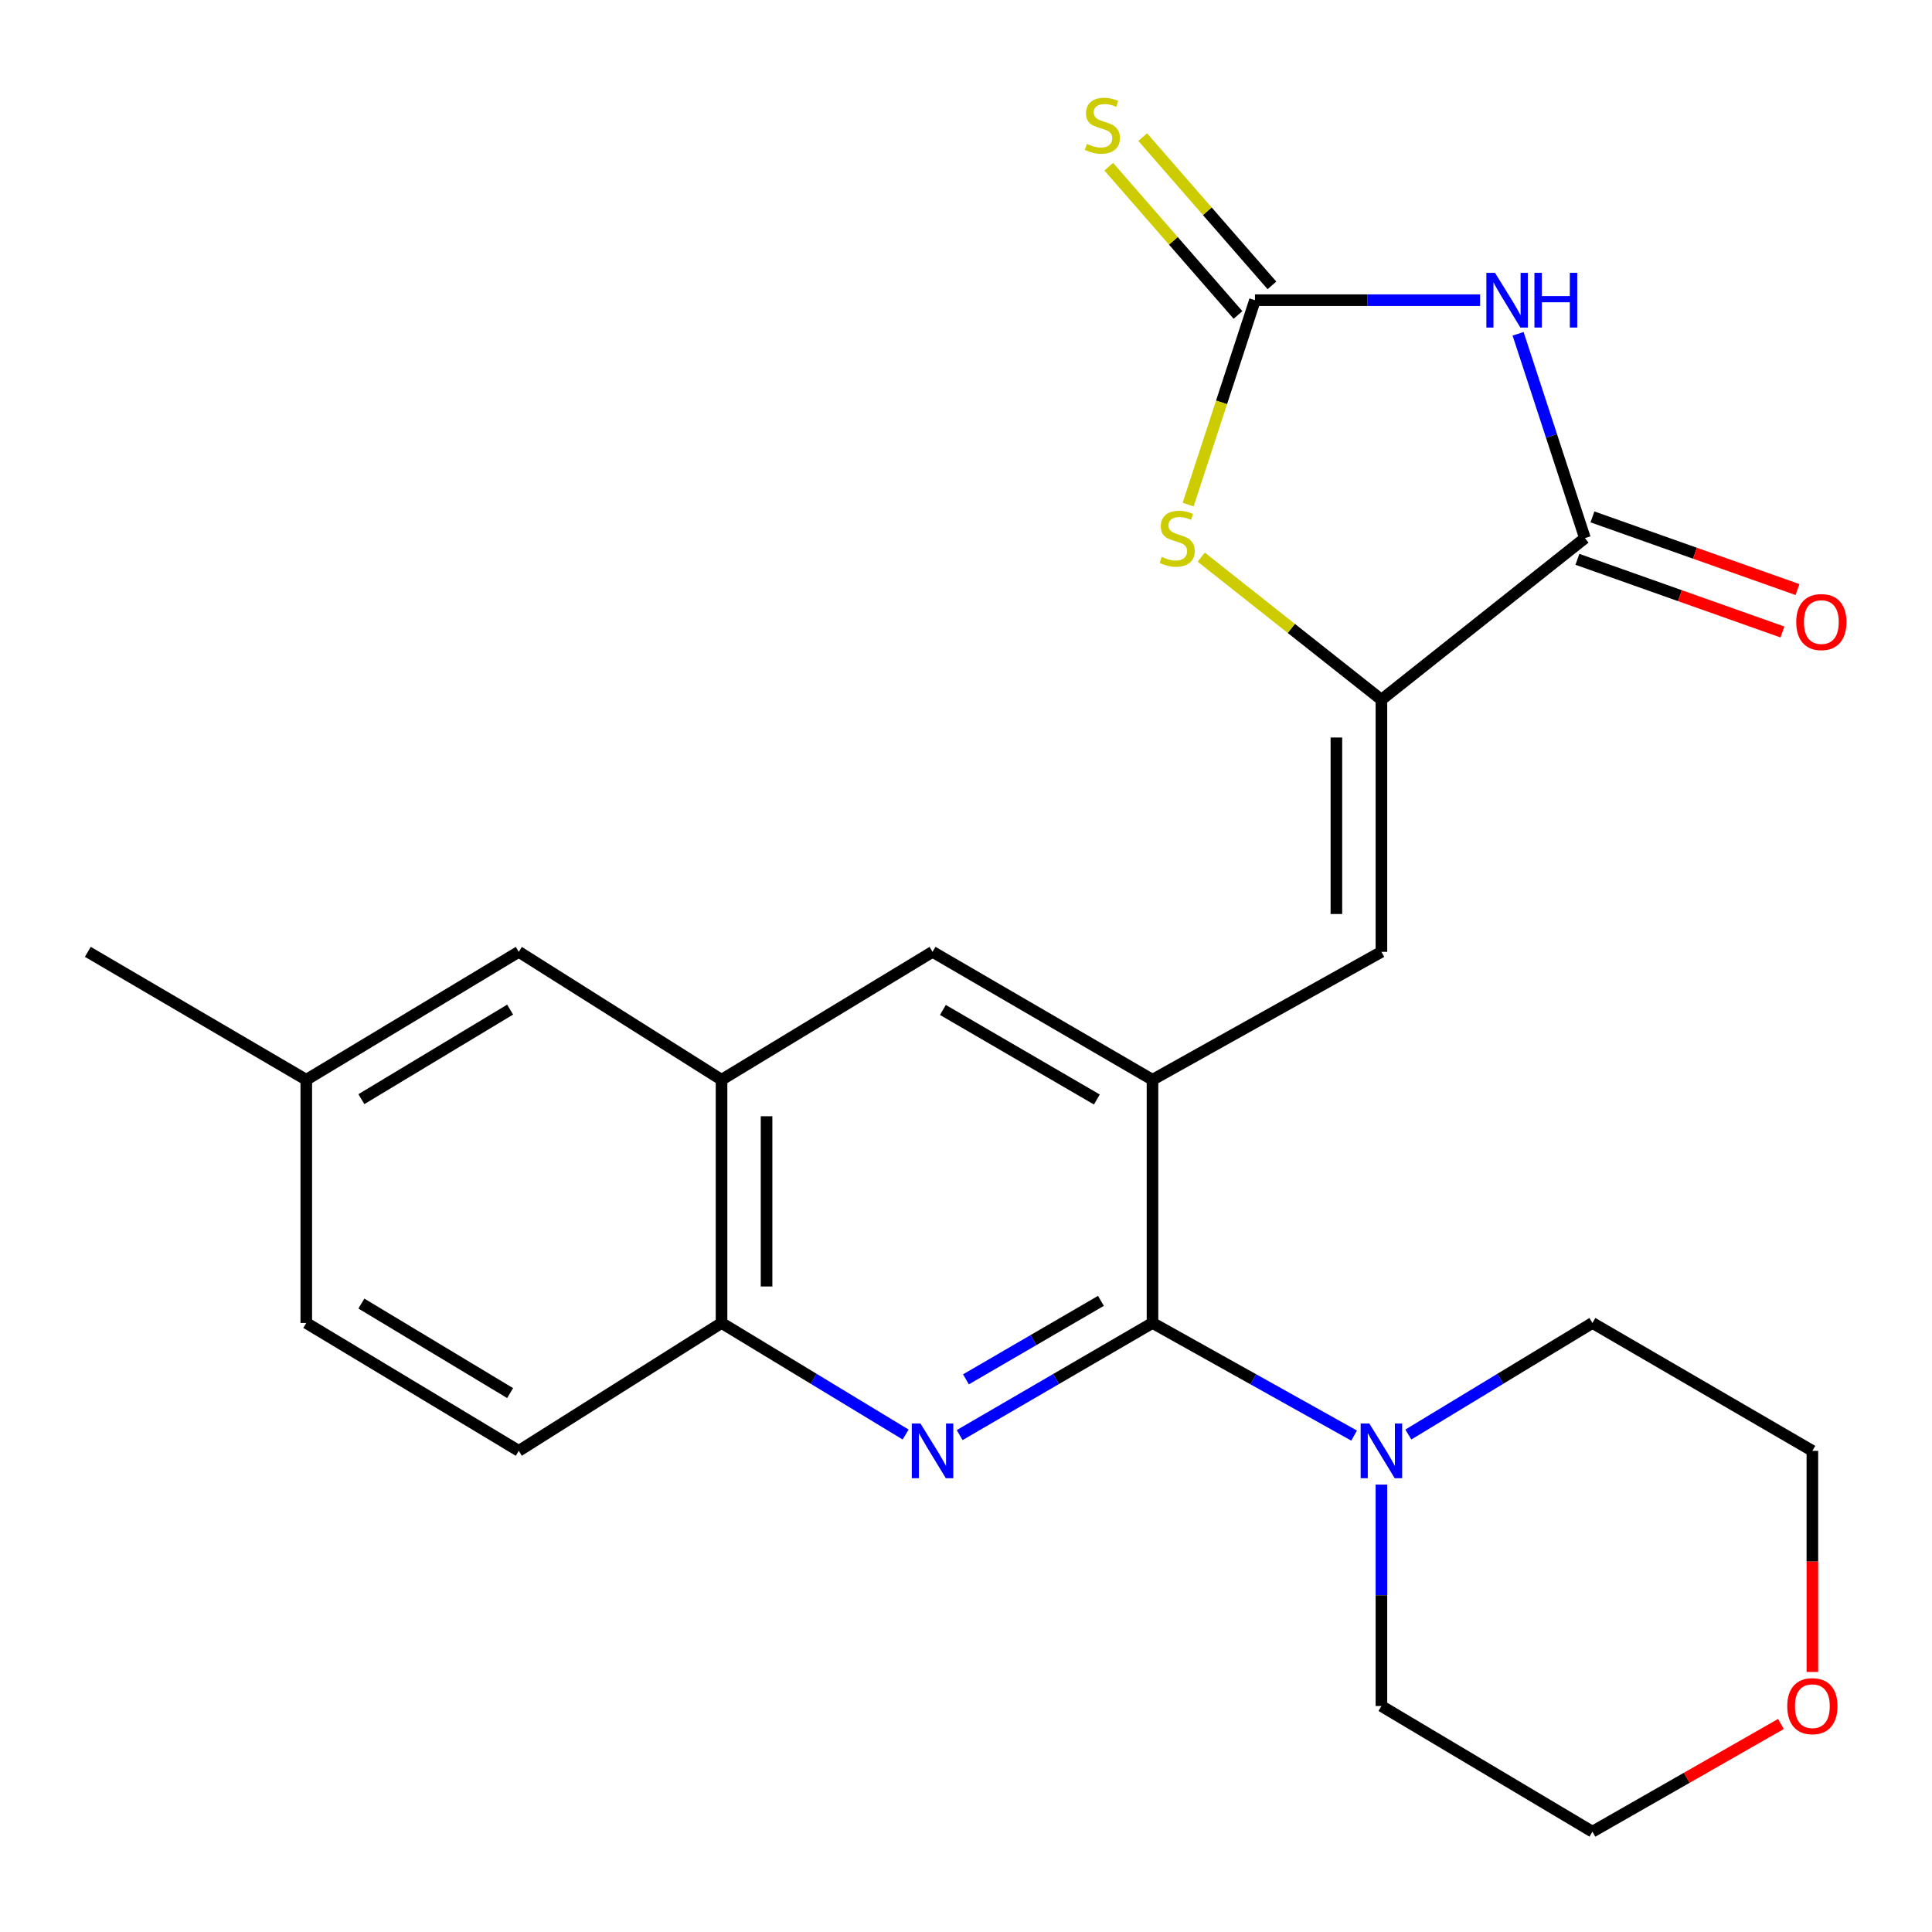<?xml version='1.0' encoding='iso-8859-1'?>
<svg version='1.1' baseProfile='full'
              xmlns='http://www.w3.org/2000/svg'
                      xmlns:rdkit='http://www.rdkit.org/xml'
                      xmlns:xlink='http://www.w3.org/1999/xlink'
                  xml:space='preserve'
width='1000px' height='1000px' viewBox='0 0 1000 1000'>
<!-- END OF HEADER -->
<rect style='opacity:1.0;fill:#FFFFFF;stroke:none' width='1000' height='1000' x='0' y='0'> </rect>
<path class='bond-1' d='M 766.074,155.374 L 707.823,155.374' style='fill:none;fill-rule:evenodd;stroke:#0000FF;stroke-width:6px;stroke-linecap:butt;stroke-linejoin:miter;stroke-opacity:1' />
<path class='bond-1' d='M 707.823,155.374 L 649.572,155.374' style='fill:none;fill-rule:evenodd;stroke:#000000;stroke-width:6px;stroke-linecap:butt;stroke-linejoin:miter;stroke-opacity:1' />
<path class='bond-4' d='M 785.767,172.773 L 803.061,225.649' style='fill:none;fill-rule:evenodd;stroke:#0000FF;stroke-width:6px;stroke-linecap:butt;stroke-linejoin:miter;stroke-opacity:1' />
<path class='bond-4' d='M 803.061,225.649 L 820.355,278.525' style='fill:none;fill-rule:evenodd;stroke:#000000;stroke-width:6px;stroke-linecap:butt;stroke-linejoin:miter;stroke-opacity:1' />
<path class='bond-0' d='M 596.528,684.761 L 596.528,558.891' style='fill:none;fill-rule:evenodd;stroke:#000000;stroke-width:6px;stroke-linecap:butt;stroke-linejoin:miter;stroke-opacity:1' />
<path class='bond-3' d='M 596.528,684.761 L 546.623,713.78' style='fill:none;fill-rule:evenodd;stroke:#000000;stroke-width:6px;stroke-linecap:butt;stroke-linejoin:miter;stroke-opacity:1' />
<path class='bond-3' d='M 546.623,713.78 L 496.718,742.799' style='fill:none;fill-rule:evenodd;stroke:#0000FF;stroke-width:6px;stroke-linecap:butt;stroke-linejoin:miter;stroke-opacity:1' />
<path class='bond-3' d='M 569.842,673.321 L 534.908,693.634' style='fill:none;fill-rule:evenodd;stroke:#000000;stroke-width:6px;stroke-linecap:butt;stroke-linejoin:miter;stroke-opacity:1' />
<path class='bond-3' d='M 534.908,693.634 L 499.975,713.948' style='fill:none;fill-rule:evenodd;stroke:#0000FF;stroke-width:6px;stroke-linecap:butt;stroke-linejoin:miter;stroke-opacity:1' />
<path class='bond-8' d='M 596.528,684.761 L 648.707,713.912' style='fill:none;fill-rule:evenodd;stroke:#000000;stroke-width:6px;stroke-linecap:butt;stroke-linejoin:miter;stroke-opacity:1' />
<path class='bond-8' d='M 648.707,713.912 L 700.885,743.063' style='fill:none;fill-rule:evenodd;stroke:#0000FF;stroke-width:6px;stroke-linecap:butt;stroke-linejoin:miter;stroke-opacity:1' />
<path class='bond-6' d='M 649.572,155.374 L 632.277,208.27' style='fill:none;fill-rule:evenodd;stroke:#000000;stroke-width:6px;stroke-linecap:butt;stroke-linejoin:miter;stroke-opacity:1' />
<path class='bond-6' d='M 632.277,208.27 L 614.982,261.166' style='fill:none;fill-rule:evenodd;stroke:#CCCC00;stroke-width:6px;stroke-linecap:butt;stroke-linejoin:miter;stroke-opacity:1' />
<path class='bond-12' d='M 658.355,147.717 L 624.903,109.341' style='fill:none;fill-rule:evenodd;stroke:#000000;stroke-width:6px;stroke-linecap:butt;stroke-linejoin:miter;stroke-opacity:1' />
<path class='bond-12' d='M 624.903,109.341 L 591.451,70.966' style='fill:none;fill-rule:evenodd;stroke:#CCCC00;stroke-width:6px;stroke-linecap:butt;stroke-linejoin:miter;stroke-opacity:1' />
<path class='bond-12' d='M 640.788,163.03 L 607.336,124.655' style='fill:none;fill-rule:evenodd;stroke:#000000;stroke-width:6px;stroke-linecap:butt;stroke-linejoin:miter;stroke-opacity:1' />
<path class='bond-12' d='M 607.336,124.655 L 573.884,86.279' style='fill:none;fill-rule:evenodd;stroke:#CCCC00;stroke-width:6px;stroke-linecap:butt;stroke-linejoin:miter;stroke-opacity:1' />
<path class='bond-2' d='M 715.018,362.162 L 820.355,278.525' style='fill:none;fill-rule:evenodd;stroke:#000000;stroke-width:6px;stroke-linecap:butt;stroke-linejoin:miter;stroke-opacity:1' />
<path class='bond-7' d='M 715.018,362.162 L 715.018,492.667' style='fill:none;fill-rule:evenodd;stroke:#000000;stroke-width:6px;stroke-linecap:butt;stroke-linejoin:miter;stroke-opacity:1' />
<path class='bond-7' d='M 691.714,381.738 L 691.714,473.092' style='fill:none;fill-rule:evenodd;stroke:#000000;stroke-width:6px;stroke-linecap:butt;stroke-linejoin:miter;stroke-opacity:1' />
<path class='bond-24' d='M 715.018,362.162 L 668.388,325.269' style='fill:none;fill-rule:evenodd;stroke:#000000;stroke-width:6px;stroke-linecap:butt;stroke-linejoin:miter;stroke-opacity:1' />
<path class='bond-24' d='M 668.388,325.269 L 621.757,288.375' style='fill:none;fill-rule:evenodd;stroke:#CCCC00;stroke-width:6px;stroke-linecap:butt;stroke-linejoin:miter;stroke-opacity:1' />
<path class='bond-25' d='M 468.753,742.514 L 421.109,713.638' style='fill:none;fill-rule:evenodd;stroke:#0000FF;stroke-width:6px;stroke-linecap:butt;stroke-linejoin:miter;stroke-opacity:1' />
<path class='bond-25' d='M 421.109,713.638 L 373.465,684.761' style='fill:none;fill-rule:evenodd;stroke:#000000;stroke-width:6px;stroke-linecap:butt;stroke-linejoin:miter;stroke-opacity:1' />
<path class='bond-13' d='M 816.462,289.508 L 869.527,308.315' style='fill:none;fill-rule:evenodd;stroke:#000000;stroke-width:6px;stroke-linecap:butt;stroke-linejoin:miter;stroke-opacity:1' />
<path class='bond-13' d='M 869.527,308.315 L 922.591,327.122' style='fill:none;fill-rule:evenodd;stroke:#FF0000;stroke-width:6px;stroke-linecap:butt;stroke-linejoin:miter;stroke-opacity:1' />
<path class='bond-13' d='M 824.247,267.542 L 877.312,286.349' style='fill:none;fill-rule:evenodd;stroke:#000000;stroke-width:6px;stroke-linecap:butt;stroke-linejoin:miter;stroke-opacity:1' />
<path class='bond-13' d='M 877.312,286.349 L 930.376,305.157' style='fill:none;fill-rule:evenodd;stroke:#FF0000;stroke-width:6px;stroke-linecap:butt;stroke-linejoin:miter;stroke-opacity:1' />
<path class='bond-5' d='M 596.528,558.891 L 715.018,492.667' style='fill:none;fill-rule:evenodd;stroke:#000000;stroke-width:6px;stroke-linecap:butt;stroke-linejoin:miter;stroke-opacity:1' />
<path class='bond-11' d='M 596.528,558.891 L 482.686,492.667' style='fill:none;fill-rule:evenodd;stroke:#000000;stroke-width:6px;stroke-linecap:butt;stroke-linejoin:miter;stroke-opacity:1' />
<path class='bond-11' d='M 567.734,569.102 L 488.044,522.745' style='fill:none;fill-rule:evenodd;stroke:#000000;stroke-width:6px;stroke-linecap:butt;stroke-linejoin:miter;stroke-opacity:1' />
<path class='bond-19' d='M 728.951,742.514 L 776.595,713.638' style='fill:none;fill-rule:evenodd;stroke:#0000FF;stroke-width:6px;stroke-linecap:butt;stroke-linejoin:miter;stroke-opacity:1' />
<path class='bond-19' d='M 776.595,713.638 L 824.239,684.761' style='fill:none;fill-rule:evenodd;stroke:#000000;stroke-width:6px;stroke-linecap:butt;stroke-linejoin:miter;stroke-opacity:1' />
<path class='bond-20' d='M 715.018,768.421 L 715.018,825.726' style='fill:none;fill-rule:evenodd;stroke:#0000FF;stroke-width:6px;stroke-linecap:butt;stroke-linejoin:miter;stroke-opacity:1' />
<path class='bond-20' d='M 715.018,825.726 L 715.018,883.031' style='fill:none;fill-rule:evenodd;stroke:#000000;stroke-width:6px;stroke-linecap:butt;stroke-linejoin:miter;stroke-opacity:1' />
<path class='bond-9' d='M 373.465,684.761 L 373.465,558.891' style='fill:none;fill-rule:evenodd;stroke:#000000;stroke-width:6px;stroke-linecap:butt;stroke-linejoin:miter;stroke-opacity:1' />
<path class='bond-9' d='M 396.77,665.881 L 396.77,577.772' style='fill:none;fill-rule:evenodd;stroke:#000000;stroke-width:6px;stroke-linecap:butt;stroke-linejoin:miter;stroke-opacity:1' />
<path class='bond-15' d='M 373.465,684.761 L 268.517,750.959' style='fill:none;fill-rule:evenodd;stroke:#000000;stroke-width:6px;stroke-linecap:butt;stroke-linejoin:miter;stroke-opacity:1' />
<path class='bond-10' d='M 373.465,558.891 L 482.686,492.667' style='fill:none;fill-rule:evenodd;stroke:#000000;stroke-width:6px;stroke-linecap:butt;stroke-linejoin:miter;stroke-opacity:1' />
<path class='bond-14' d='M 373.465,558.891 L 268.517,492.667' style='fill:none;fill-rule:evenodd;stroke:#000000;stroke-width:6px;stroke-linecap:butt;stroke-linejoin:miter;stroke-opacity:1' />
<path class='bond-17' d='M 268.517,492.667 L 158.533,558.891' style='fill:none;fill-rule:evenodd;stroke:#000000;stroke-width:6px;stroke-linecap:butt;stroke-linejoin:miter;stroke-opacity:1' />
<path class='bond-17' d='M 264.041,522.566 L 187.052,568.922' style='fill:none;fill-rule:evenodd;stroke:#000000;stroke-width:6px;stroke-linecap:butt;stroke-linejoin:miter;stroke-opacity:1' />
<path class='bond-27' d='M 268.517,750.959 L 158.533,684.761' style='fill:none;fill-rule:evenodd;stroke:#000000;stroke-width:6px;stroke-linecap:butt;stroke-linejoin:miter;stroke-opacity:1' />
<path class='bond-27' d='M 264.037,721.062 L 187.048,674.724' style='fill:none;fill-rule:evenodd;stroke:#000000;stroke-width:6px;stroke-linecap:butt;stroke-linejoin:miter;stroke-opacity:1' />
<path class='bond-16' d='M 921.803,892.331 L 873.021,920.204' style='fill:none;fill-rule:evenodd;stroke:#FF0000;stroke-width:6px;stroke-linecap:butt;stroke-linejoin:miter;stroke-opacity:1' />
<path class='bond-16' d='M 873.021,920.204 L 824.239,948.076' style='fill:none;fill-rule:evenodd;stroke:#000000;stroke-width:6px;stroke-linecap:butt;stroke-linejoin:miter;stroke-opacity:1' />
<path class='bond-26' d='M 938.081,865.409 L 938.081,808.184' style='fill:none;fill-rule:evenodd;stroke:#FF0000;stroke-width:6px;stroke-linecap:butt;stroke-linejoin:miter;stroke-opacity:1' />
<path class='bond-26' d='M 938.081,808.184 L 938.081,750.959' style='fill:none;fill-rule:evenodd;stroke:#000000;stroke-width:6px;stroke-linecap:butt;stroke-linejoin:miter;stroke-opacity:1' />
<path class='bond-18' d='M 158.533,558.891 L 158.533,684.761' style='fill:none;fill-rule:evenodd;stroke:#000000;stroke-width:6px;stroke-linecap:butt;stroke-linejoin:miter;stroke-opacity:1' />
<path class='bond-23' d='M 158.533,558.891 L 45.455,492.667' style='fill:none;fill-rule:evenodd;stroke:#000000;stroke-width:6px;stroke-linecap:butt;stroke-linejoin:miter;stroke-opacity:1' />
<path class='bond-21' d='M 824.239,684.761 L 938.081,750.959' style='fill:none;fill-rule:evenodd;stroke:#000000;stroke-width:6px;stroke-linecap:butt;stroke-linejoin:miter;stroke-opacity:1' />
<path class='bond-22' d='M 715.018,883.031 L 824.239,948.076' style='fill:none;fill-rule:evenodd;stroke:#000000;stroke-width:6px;stroke-linecap:butt;stroke-linejoin:miter;stroke-opacity:1' />
<path  class='atom-0' d='M 773.817 141.214
L 783.097 156.214
Q 784.017 157.694, 785.497 160.374
Q 786.977 163.054, 787.057 163.214
L 787.057 141.214
L 790.817 141.214
L 790.817 169.534
L 786.937 169.534
L 776.977 153.134
Q 775.817 151.214, 774.577 149.014
Q 773.377 146.814, 773.017 146.134
L 773.017 169.534
L 769.337 169.534
L 769.337 141.214
L 773.817 141.214
' fill='#0000FF'/>
<path  class='atom-0' d='M 794.217 141.214
L 798.057 141.214
L 798.057 153.254
L 812.537 153.254
L 812.537 141.214
L 816.377 141.214
L 816.377 169.534
L 812.537 169.534
L 812.537 156.454
L 798.057 156.454
L 798.057 169.534
L 794.217 169.534
L 794.217 141.214
' fill='#0000FF'/>
<path  class='atom-4' d='M 476.426 736.799
L 485.706 751.799
Q 486.626 753.279, 488.106 755.959
Q 489.586 758.639, 489.666 758.799
L 489.666 736.799
L 493.426 736.799
L 493.426 765.119
L 489.546 765.119
L 479.586 748.719
Q 478.426 746.799, 477.186 744.599
Q 475.986 742.399, 475.626 741.719
L 475.626 765.119
L 471.946 765.119
L 471.946 736.799
L 476.426 736.799
' fill='#0000FF'/>
<path  class='atom-7' d='M 601.307 288.245
Q 601.627 288.365, 602.947 288.925
Q 604.267 289.485, 605.707 289.845
Q 607.187 290.165, 608.627 290.165
Q 611.307 290.165, 612.867 288.885
Q 614.427 287.565, 614.427 285.285
Q 614.427 283.725, 613.627 282.765
Q 612.867 281.805, 611.667 281.285
Q 610.467 280.765, 608.467 280.165
Q 605.947 279.405, 604.427 278.685
Q 602.947 277.965, 601.867 276.445
Q 600.827 274.925, 600.827 272.365
Q 600.827 268.805, 603.227 266.605
Q 605.667 264.405, 610.467 264.405
Q 613.747 264.405, 617.467 265.965
L 616.547 269.045
Q 613.147 267.645, 610.587 267.645
Q 607.827 267.645, 606.307 268.805
Q 604.787 269.925, 604.827 271.885
Q 604.827 273.405, 605.587 274.325
Q 606.387 275.245, 607.507 275.765
Q 608.667 276.285, 610.587 276.885
Q 613.147 277.685, 614.667 278.485
Q 616.187 279.285, 617.267 280.925
Q 618.387 282.525, 618.387 285.285
Q 618.387 289.205, 615.747 291.325
Q 613.147 293.405, 608.787 293.405
Q 606.267 293.405, 604.347 292.845
Q 602.467 292.325, 600.227 291.405
L 601.307 288.245
' fill='#CCCC00'/>
<path  class='atom-9' d='M 708.758 736.799
L 718.038 751.799
Q 718.958 753.279, 720.438 755.959
Q 721.918 758.639, 721.998 758.799
L 721.998 736.799
L 725.758 736.799
L 725.758 765.119
L 721.878 765.119
L 711.918 748.719
Q 710.758 746.799, 709.518 744.599
Q 708.318 742.399, 707.958 741.719
L 707.958 765.119
L 704.278 765.119
L 704.278 736.799
L 708.758 736.799
' fill='#0000FF'/>
<path  class='atom-13' d='M 562.582 74.478
Q 562.902 74.598, 564.222 75.158
Q 565.542 75.718, 566.982 76.078
Q 568.462 76.398, 569.902 76.398
Q 572.582 76.398, 574.142 75.118
Q 575.702 73.798, 575.702 71.518
Q 575.702 69.958, 574.902 68.998
Q 574.142 68.038, 572.942 67.518
Q 571.742 66.998, 569.742 66.398
Q 567.222 65.638, 565.702 64.918
Q 564.222 64.198, 563.142 62.678
Q 562.102 61.158, 562.102 58.598
Q 562.102 55.038, 564.502 52.838
Q 566.942 50.638, 571.742 50.638
Q 575.022 50.638, 578.742 52.198
L 577.822 55.278
Q 574.422 53.878, 571.862 53.878
Q 569.102 53.878, 567.582 55.038
Q 566.062 56.158, 566.102 58.118
Q 566.102 59.638, 566.862 60.558
Q 567.662 61.478, 568.782 61.998
Q 569.942 62.518, 571.862 63.118
Q 574.422 63.918, 575.942 64.718
Q 577.462 65.518, 578.542 67.158
Q 579.662 68.758, 579.662 71.518
Q 579.662 75.438, 577.022 77.558
Q 574.422 79.638, 570.062 79.638
Q 567.542 79.638, 565.622 79.078
Q 563.742 78.558, 561.502 77.638
L 562.582 74.478
' fill='#CCCC00'/>
<path  class='atom-14' d='M 929.729 321.977
Q 929.729 315.177, 933.089 311.377
Q 936.449 307.577, 942.729 307.577
Q 949.009 307.577, 952.369 311.377
Q 955.729 315.177, 955.729 321.977
Q 955.729 328.857, 952.329 332.777
Q 948.929 336.657, 942.729 336.657
Q 936.489 336.657, 933.089 332.777
Q 929.729 328.897, 929.729 321.977
M 942.729 333.457
Q 947.049 333.457, 949.369 330.577
Q 951.729 327.657, 951.729 321.977
Q 951.729 316.417, 949.369 313.617
Q 947.049 310.777, 942.729 310.777
Q 938.409 310.777, 936.049 313.577
Q 933.729 316.377, 933.729 321.977
Q 933.729 327.697, 936.049 330.577
Q 938.409 333.457, 942.729 333.457
' fill='#FF0000'/>
<path  class='atom-17' d='M 925.081 883.111
Q 925.081 876.311, 928.441 872.511
Q 931.801 868.711, 938.081 868.711
Q 944.361 868.711, 947.721 872.511
Q 951.081 876.311, 951.081 883.111
Q 951.081 889.991, 947.681 893.911
Q 944.281 897.791, 938.081 897.791
Q 931.841 897.791, 928.441 893.911
Q 925.081 890.031, 925.081 883.111
M 938.081 894.591
Q 942.401 894.591, 944.721 891.711
Q 947.081 888.791, 947.081 883.111
Q 947.081 877.551, 944.721 874.751
Q 942.401 871.911, 938.081 871.911
Q 933.761 871.911, 931.401 874.711
Q 929.081 877.511, 929.081 883.111
Q 929.081 888.831, 931.401 891.711
Q 933.761 894.591, 938.081 894.591
' fill='#FF0000'/>
</svg>
